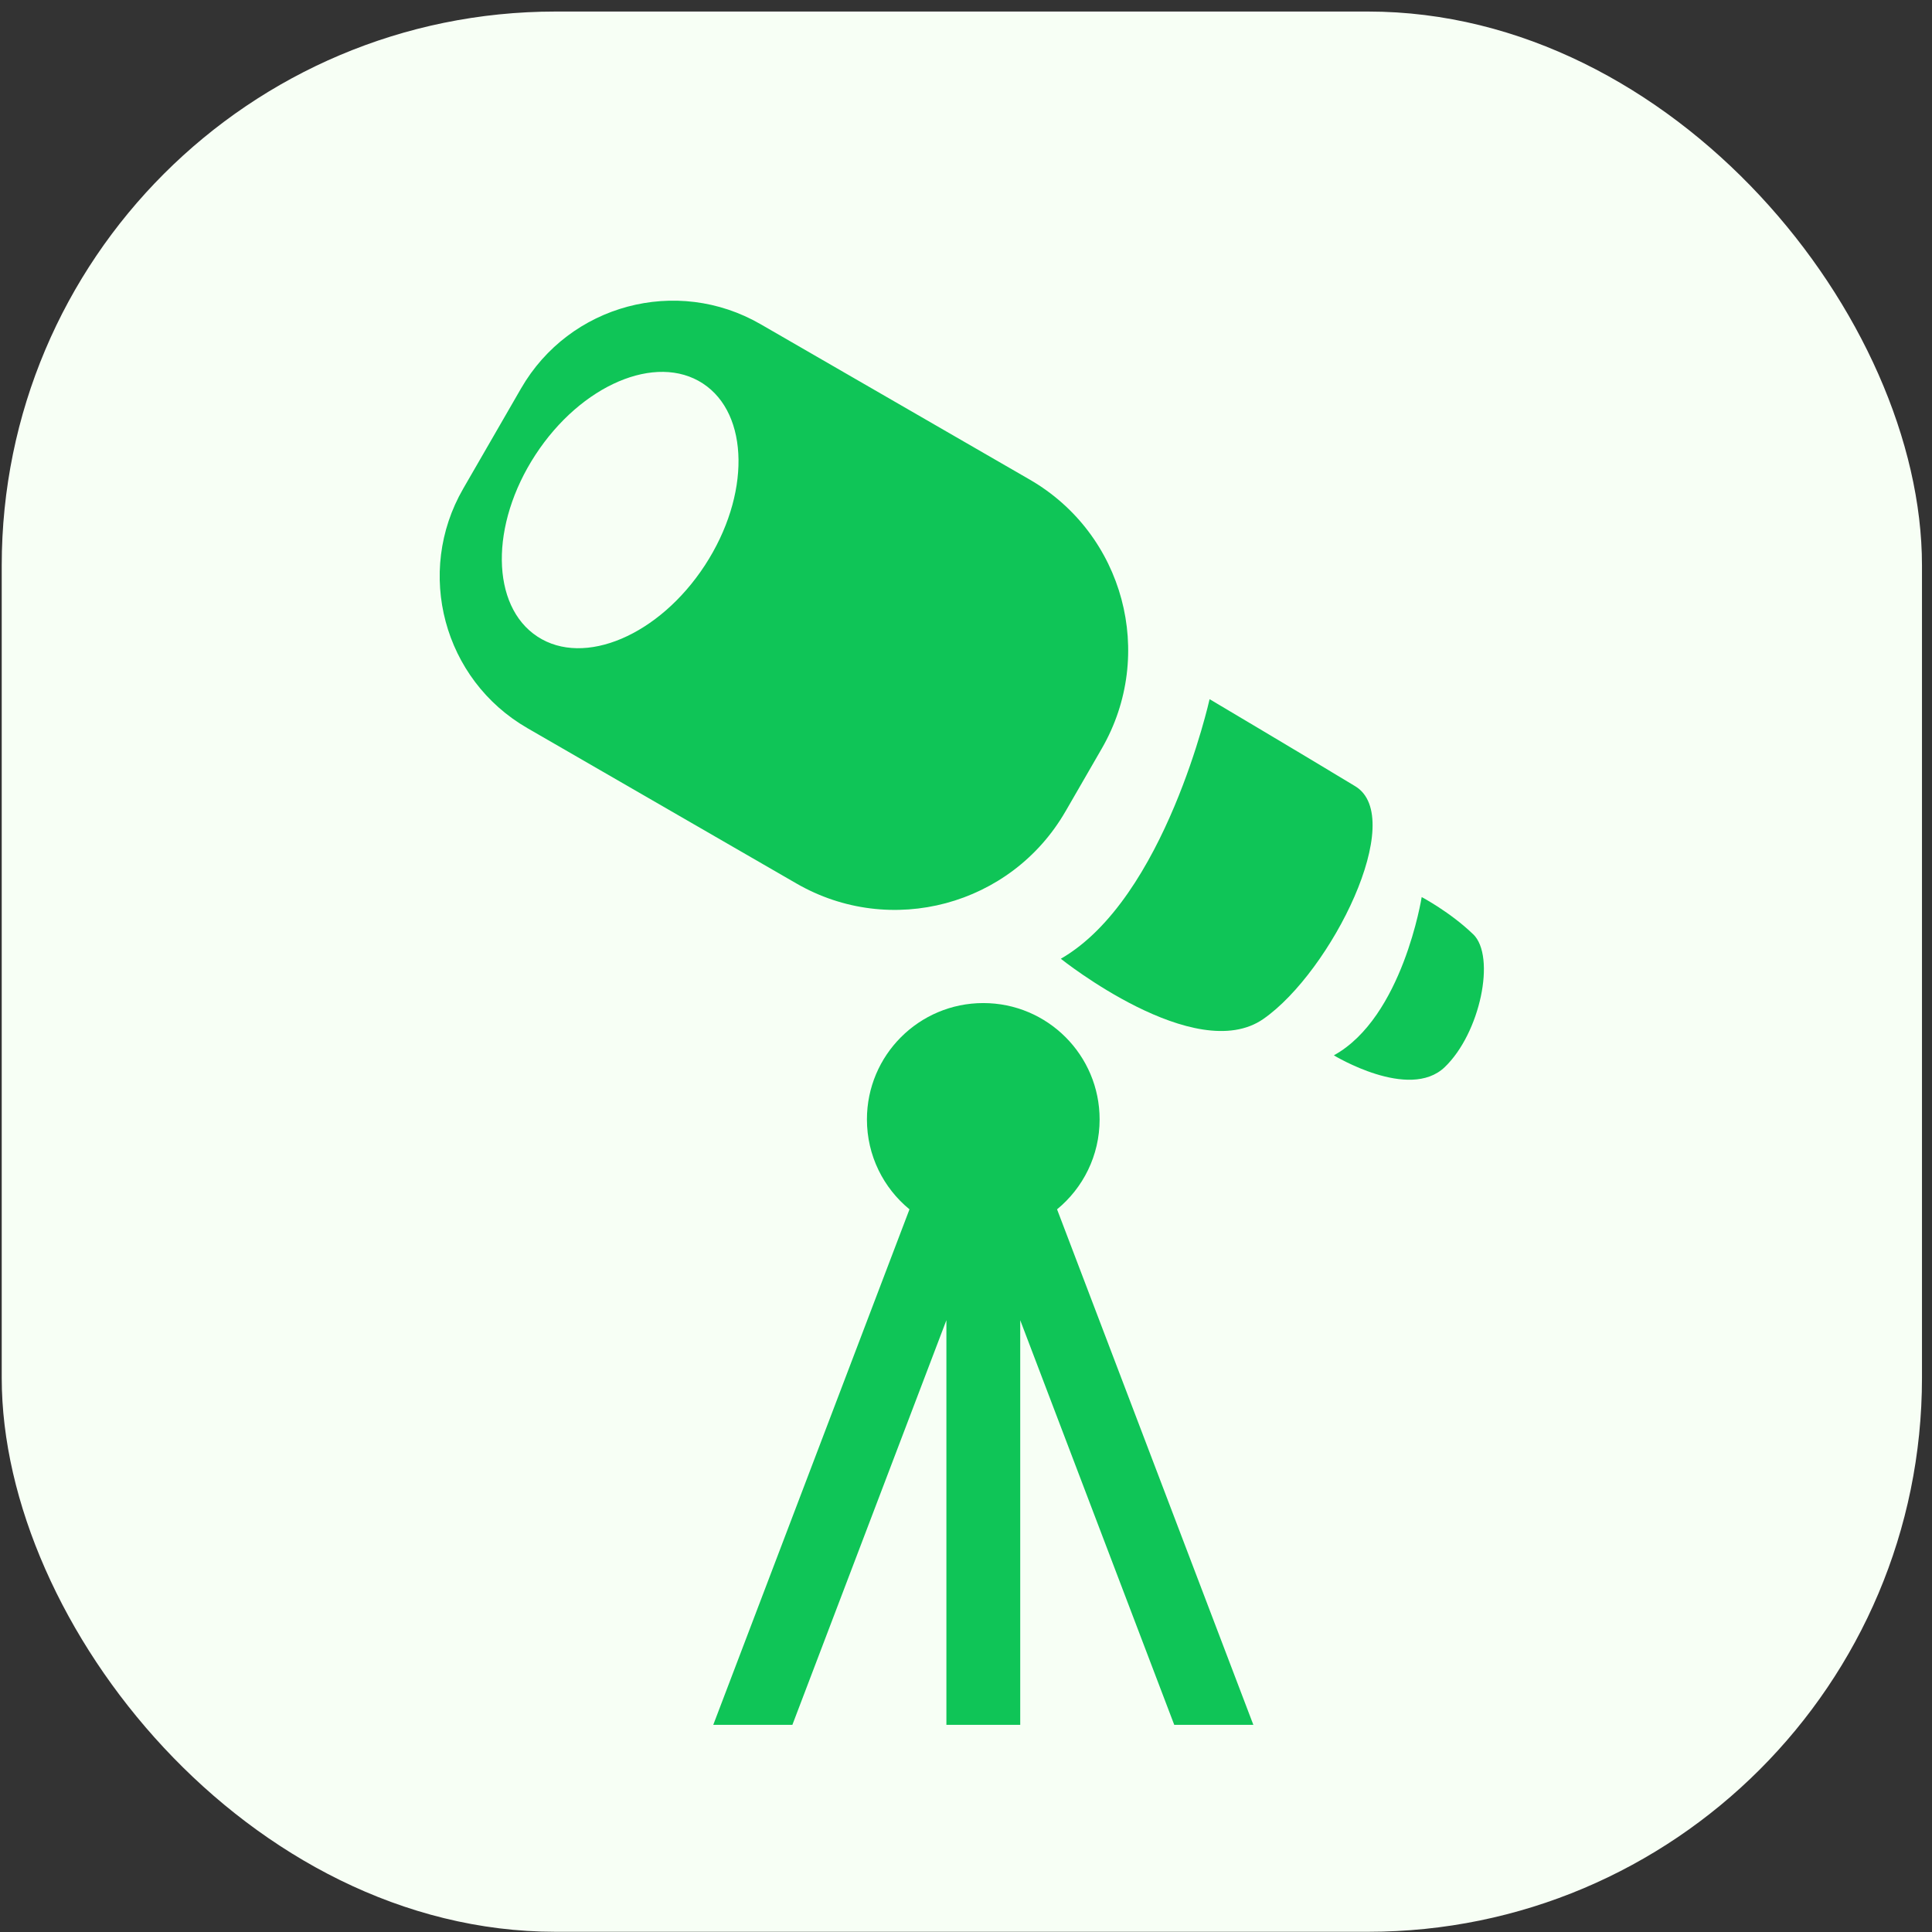 <?xml version="1.0" encoding="UTF-8"?> <svg xmlns="http://www.w3.org/2000/svg" width="75" height="75" viewBox="0 0 75 75" fill="none"><rect x="0" y="0" width="75" height="75" fill="#333333" stroke="none"/><rect x="0.067" y="0.448" width="74.544" height="74.544" rx="21.503" fill="#F7FFF5"></rect><path d="M42.687 43.456C42.687 40.962 40.666 38.939 38.171 38.939C35.676 38.939 33.654 40.961 33.654 43.456C33.654 44.863 34.298 46.119 35.306 46.946L27.689 66.958H30.76L36.739 51.25V66.958H39.605V51.25L45.584 66.958H48.655L41.035 46.946C42.044 46.117 42.687 44.861 42.687 43.454V43.456Z" fill="#0FC557"></path><path d="M52.61 30.522C50.583 29.293 46.956 27.142 46.956 27.142C46.956 27.142 45.236 34.884 41.181 37.219C41.181 37.219 46.403 41.397 49.046 39.554C51.688 37.71 54.638 31.75 52.61 30.522Z" fill="#0FC557"></path><path d="M57.187 36.267C56.296 35.407 55.19 34.824 55.19 34.824C55.19 34.824 54.453 39.494 51.78 40.968C51.78 40.968 54.699 42.749 56.082 41.428C57.465 40.106 58.079 37.126 57.188 36.266L57.187 36.267Z" fill="#0FC557"></path><path d="M41.363 31.498L42.77 29.06C44.882 25.403 43.629 20.727 39.971 18.616L29.526 12.585C26.27 10.705 22.108 11.821 20.229 15.076L17.982 18.969C16.102 22.224 17.217 26.387 20.473 28.266L30.918 34.297C34.574 36.408 39.251 35.156 41.362 31.498H41.363ZM27.363 21.947C25.591 24.66 22.682 25.9 20.866 24.714C19.05 23.528 19.015 20.367 20.787 17.654C22.559 14.94 25.468 13.7 27.284 14.886C29.1 16.072 29.135 19.233 27.363 21.947Z" fill="#0FC557"></path></svg> 